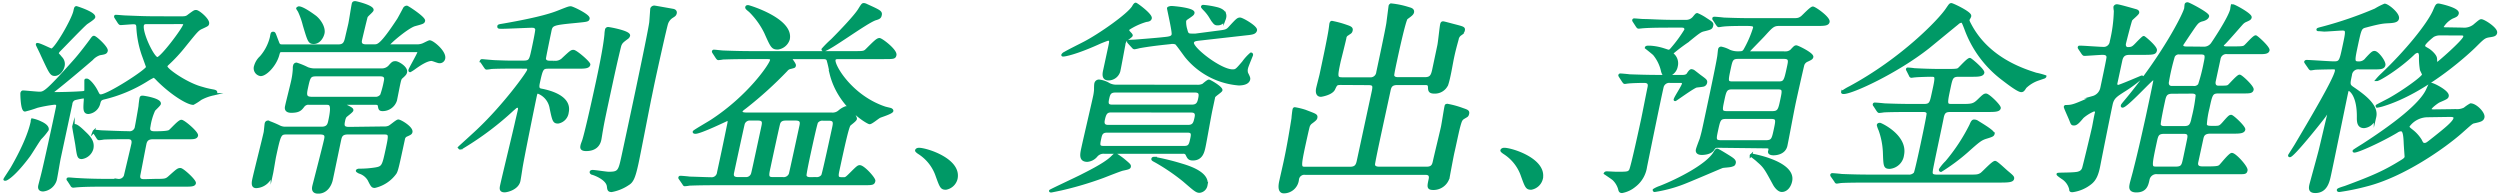 <svg xmlns="http://www.w3.org/2000/svg" viewBox="0 0 607 47"><defs><style>.cls-1{isolation:isolate;}.cls-2{fill:#115d9c;mix-blend-mode:multiply;opacity:0.8;}.cls-3{fill:#096;stroke:#096;stroke-miterlimit:10;stroke-width:0.6px;}.cls-4{fill:none;}</style></defs><g class="cls-1"><g id="レイヤー_2" data-name="レイヤー 2"><polygon class="cls-2" points="934 18.99 -346 -98.01 -346 -266.16 934 -173.24 934 18.99"/></g><g id="レイヤー_1" data-name="レイヤー 1"><path class="cls-3" d="M11.53,31.51A14.4,14.4,0,0,1,9.79,33.6c-.5.64-2.28,3.57-2.72,4.17-3.5,4.72-5.45,5.82-5.76,5.82s-.14-.05-.12-.15S2.65,41.2,2.9,40.75C3.58,39.56,6.8,34,7.75,29.57c0-.2,0-.5.16-.5a8.45,8.45,0,0,1,2,.7C10.69,30.12,11.7,30.76,11.53,31.51Zm32-27.24c1.4,0,1.71,0,2.35-.55,1.23-.89,1.35-1,1.72-1,.62,0,3.07,2.09,2.88,3-.07.35-.07.35-1.47,1-1,.44-1.26.79-4.08,4.27a38.23,38.23,0,0,1-4.27,4.62.92.92,0,0,0-.31.5c-.15.7,4.76,4.13,8.38,5.17a23.38,23.38,0,0,0,2.8.69c.5.1,1,.15.92.55,0,.2-.1.25-.86.4a11.44,11.44,0,0,0-2.88,1.09,13.8,13.8,0,0,1-1.8,1.15c-1.3,0-5.07-2.24-8.57-5.72-.17-.2-.85-.89-1-.89a13.71,13.71,0,0,0-1.53.84A35,35,0,0,1,25.05,23.9c-.72.2-.85.6-1,1.2a3,3,0,0,1-2.57,2.28c-1,0-1-.79-.86-2.78.06-.75.06-1-.35-1a19.43,19.43,0,0,0-2.17.44,1.41,1.41,0,0,0-.83,1.2l-2.79,13c-.2.89-.8,4.67-1,5.47a3.55,3.55,0,0,1-3,2.48c-1,0-1-.65-.89-1.14s.57-2.19.65-2.54c.64-2.48,3-13.32,3.61-16.3.13-.6.24-1.09-.64-1.09A34.73,34.73,0,0,0,9,25.89a26.91,26.91,0,0,1-2.94.9c-.78,0-.84-4.08-.81-4.18s.12-.35.33-.35c.46,0,3.36.3,3.93.3,1.19,0,1.62,0,8.44-7.65,1.5-1.64,3.76-4.67,4.12-5.17.45-.65.58-.75.73-.75.42,0,3.23,2.59,3.07,3.33-.12.55-.49.6-1.67.8a4.35,4.35,0,0,0-1.88,1.24c-3.88,3.33-6.47,5.47-8.59,7.16-.82.64-.88.69-.92.89s.1.25.72.25,4.06-.05,6.11-.2c.69-.05,1-.05,1.14-.45,0-.14,0-2.33,0-2.48s.09-.15.29-.15c.47,0,1.69,1.34,2.41,2.78.47.95.56,1.05,1,1.05,1.71,0,11.09-6,11.29-6.91,0-.05-.9-2.54-1.07-3a24.3,24.3,0,0,1-1.31-6.91c-.08-.6-.34-.8-1-.8-.47,0-2.74.2-3.1.2-.16,0-.24-.1-.41-.3l-.73-1.14C28,4.12,28,4.12,28,4s.08-.1.18-.1c.36,0,1.94.15,2.25.15,2.52.1,4.68.2,7.11.2ZM14.79,14a2.14,2.14,0,0,1,.61,2c-.22,1.05-1.08,2.14-2.12,2.14-.88,0-1.12-.55-3.11-4.82C10,12.87,9,10.93,9,10.83s0-.1.07-.1c.62,0,3.19,1.35,3.44,1.35.94,0,5.15-7.26,5.6-9.35.16-.74.2-.94.46-.94.05,0,4.47,1.39,4.26,2.38-.08.35-1.57,1.25-1.88,1.49-1.07.9-5.43,5.47-6.29,6.32-.27.29-.77.69-.66,1.14A6.91,6.91,0,0,1,14.79,14Zm23,29.73c2.28,0,2.54,0,3.45-.85,1.79-1.59,2-1.79,2.56-1.79s3.6,2.78,3.47,3.38-1.1.55-2.81.55h-19c-1.25,0-4.72,0-6.57.15-.16,0-1,.1-1.11.1a.45.45,0,0,1-.4-.3l-.74-1.14c-.13-.15-.21-.25-.19-.35s.18-.1.23-.1c.31,0,1.89.15,2.25.15,1.48.1,4.11.2,7.06.2h2.6a1.65,1.65,0,0,0,1.78-1c.06-.3,1.59-6.66,1.82-7.75.32-1.49-.76-1.49-1.23-1.49-2.6,0-4.84.05-5.78.1a9.08,9.08,0,0,1-1.12.15c-.16,0-.24-.1-.39-.35l-.74-1.15c-.16-.24-.16-.24-.15-.29a.23.23,0,0,1,.19-.15c.26,0,1.58.15,1.84.15s4.52.2,6.44.2a1.56,1.56,0,0,0,1.8-1.4c.09-.39.61-3.33.88-5,0-.25.17-1.54.23-1.84s.14-.39.45-.39,4.38.64,4.15,1.69c-.06.29-1.21,1.29-1.37,1.54a14.6,14.6,0,0,0-1.15,3.92c-.16.75-.17,1.5,1.23,1.5,1,0,3.22,0,3.71-.35s2.28-2.44,2.86-2.44,3.9,2.83,3.75,3.53-1.17.6-2.83.6H37.16c-.93,0-1.66.25-1.9,1.39s-1.34,6.91-1.46,7.5c-.3,1.4.73,1.4,1.25,1.4ZM22.38,36.08a3.07,3.07,0,0,1-2.51,2.24c-.83,0-.87-.3-1.29-3.18-.1-.7-.79-4.28-.75-4.43a.31.31,0,0,1,.32-.29c.62,0,1.9,1.29,2.46,1.83C21.77,33.35,22.73,34.44,22.38,36.08ZM35.53,5.56c-.36,0-.8.1-.89.55-.41,1.89,2.57,8.05,3.56,8.05S44.57,7,44.77,6c.1-.45-.06-.45-1.3-.45Z"/><path class="cls-3" d="M93.33,31a2.54,2.54,0,0,0,1.13-.2c.4-.15,1.88-1.49,2.24-1.49.52,0,3.37,1.69,3.15,2.74-.08.34-.25.44-1.28.89a1.17,1.17,0,0,0-.55.84C96.56,40.55,96.4,41.3,96,42a8.52,8.52,0,0,1-5,3.33c-.57,0-.69-.15-1.45-1.69a4.06,4.06,0,0,0-2.31-1.79c-.19-.1-.56-.3-.54-.4s.3-.2.46-.2a24.44,24.44,0,0,0,4-.3c1.82-.3,1.91-.69,2.77-4.67.75-3.53.84-3.93-.71-3.93H84.44c-1.55,0-1.73.8-1.92,1.69-.32,1.49-1.7,8.15-2,9.55s-1.3,3.13-3.27,3.13c-1.45,0-1.22-1.1-1.12-1.54,0-.05,2.46-9.5,2.85-11.29.17-.79.28-1.54-1.28-1.54H69.61c-1.61,0-1.71.25-2.86,5.57-.14.65-.6,3.53-.73,4.13a4.07,4.07,0,0,1-3.78,3.33c-.67,0-1-.35-.71-1.74.39-1.84,2.44-9.89,2.79-11.53.06-.3.18-1.79.24-2.09s.25-.45.51-.45a27,27,0,0,1,2.62,1.09,3.17,3.17,0,0,0,1.63.4h8.76c1.56,0,1.75-.89,1.94-1.79.89-4.12.17-4.12-.82-4.12h-4a1.6,1.6,0,0,0-1.59.64c-.58.75-1,1.3-2.88,1.3-1.5,0-1.3-.95-1.21-1.35.2-.94,1.26-5.12,1.45-6a18.05,18.05,0,0,0,.42-2.93c0-.4,0-.7.07-.8A.52.52,0,0,1,72,15.5a18.09,18.09,0,0,1,2.67,1.1,5.16,5.16,0,0,0,2.17.3H92.53a2.49,2.49,0,0,0,2-.75c.82-.94.95-1,1.52-1s2.74,1.24,2.49,2.38c-.08.4-.34.65-1.11,1.34-.27.25-.37.75-.57,1.64-.13.6-.65,3.28-.77,3.83a3.34,3.34,0,0,1-3.15,2.34c-.72,0-.78-.2-.91-1.05-.1-.49-.67-.49-1-.49H84.13c-.16,0-.47,0-.51.2s0,.14.58.44c1,.5,1.35.7,1.3,1s-1.41,1.24-1.62,1.49a2.47,2.47,0,0,0-.34.84c-.26,1.2-.43,2,1.18,2ZM82.17,11.08c1.5,0,1.69-.89,2-2.29.11-.49.6-2.53.7-3,.16-.74.67-4.07.81-4.72.06-.3.1-.5.57-.5.21,0,4.36,1,4.16,1.89-.07.3-1.32,1.29-1.43,1.59s-1.25,5.07-1.36,5.57-.26,1.44,1.2,1.44h2.12c.83,0,1.61,0,5.78-6.36.24-.4,1.2-2.19,1.38-2.54a.77.77,0,0,1,.67-.49c.21,0,4.3,2.68,4.15,3.38-.1.44-.31.49-2.18,1-1.71.45-6.23,4.32-6.31,4.72s.35.3.56.3h6.22a3.91,3.91,0,0,0,1.45-.25c.29-.1,1.46-.74,1.67-.74.73,0,3.81,2.53,3.47,4.12a1.06,1.06,0,0,1-1.12.85c-.36,0-1.59-.55-1.9-.55-1.25,0-3.15,1.34-4,1.94a10.07,10.07,0,0,1-1.21.79c-.15,0-.11-.2-.1-.24.06-.3,2-3.68,2.14-4.18s-.21-.45-.63-.45H68.51c-.73,0-.75.1-1,1-.71,2.53-3,4.82-4.21,4.82A1.62,1.62,0,0,1,62,16a4.66,4.66,0,0,1,1.34-2.14,11.39,11.39,0,0,0,2.48-4.77C66,8.1,66,8,66.34,8s.31.25,1.08,2.19c.26.74.43.89,1.11.89Zm-6-.7c-1.09,0-1.2-.44-2.35-4.27a18.39,18.39,0,0,0-1.12-3.23c0-.1-.5-.8-.49-.84s.25-.2.35-.2c.94,0,3.27,1.69,4,2.23,1.23,1,2.21,2.74,1.94,4C78.3,9,77.49,10.38,76.2,10.38Zm.59,7.86c-1.61,0-1.72.49-2.31,3.23-.35,1.64-.29,2.33,1.26,2.33H91a1.73,1.73,0,0,0,1.6-.69,23.15,23.15,0,0,0,.92-3.53c.29-1.34-.8-1.34-1.27-1.34Z"/><path class="cls-3" d="M125.84,16.35c-1.14,0-4.72,0-6.55.1a9.08,9.08,0,0,1-1.12.15c-.21,0-.23-.15-.4-.35L117,15.11c-.16-.2-.2-.25-.19-.3a.23.23,0,0,1,.24-.15c.21,0,2.69.25,3.21.25,3.76.15,3.87.1,6.83.1,1.61,0,1.69-.4,2.26-3,.14-.65,1-4.68.9-4.93-.23-.59-.53-.64-1.21-.64s-5.86.25-7,.25c-.93,0-1,0-1-.25s.15-.25,1.34-.45c9.37-1.64,12.15-2.73,13.51-3.28,2-.79,2.27-.89,2.69-.89s4.45,1.93,4.29,2.68c-.1.5-.31.5-3.33.8-5.62.54-5.64.64-6,2.48-.14.65-1.3,6.26-1.29,6.46.09.8.92.8,1.28.8h.93a2.61,2.61,0,0,0,2.3-.8c1.82-1.69,2-1.84,2.47-1.84.62,0,3.9,2.84,3.81,3.28-.15.7-1.19.7-2.9.7h-6.95c-1.51,0-1.65.2-2.42,3.78-.31,1.44.18,1.54.58,1.64,2.09.39,7.26,1.69,6.44,5.46a2.78,2.78,0,0,1-2.28,2.44c-1,0-1.12-.35-1.76-3.43a4.9,4.9,0,0,0-3.11-3.83c-.42,0-.49.35-.58.75-.42,1.94-3.28,16-3.53,17.84-.15,1-.42,2.69-.47,2.88-.4,1.89-2.92,2.49-3.54,2.49-1.09,0-.94-.7-.78-1.44.53-2.44,3.14-13.12,3.61-15.31.11-.5.59-2.49.68-2.93s.08-.85-.44-.85c-.26,0-.33.1-1.09.75a72.86,72.86,0,0,1-11.83,8.94c-.48.3-.72.45-.93.45a.19.19,0,0,1-.21-.25s4.06-3.67,4.66-4.27c6.33-6,11.94-13.77,12.08-14.42s-.22-.69-.53-.69Zm22.69,3.53c-1.88,8.7-2.09,9.69-2.46,11.88-.07.34-.3,1.89-.37,2.18-.3,1.39-1.3,2.44-3.37,2.44-1.3,0-1.17-.6-1.1-1s.42-1.19.46-1.39c.5-1.59,1.82-7.25,3.3-14.11.48-2.24,1.76-8.2,2.07-11.53a6.34,6.34,0,0,1,.12-1.05.46.46,0,0,1,.51-.44c.26,0,5.2.89,5,1.79a1,1,0,0,1-.38.54c-1.23.9-1.43,1.09-1.73,1.79C150.49,11.23,149.51,15.31,148.53,19.88Zm9.94,1c-.65,3-3.14,16-3.71,18.64-.77,3.58-1.24,4.57-2.25,5.17a10.53,10.53,0,0,1-4,1.64c-.73,0-.77-.3-.86-1.09-.22-1.84-3.26-2.94-3.79-3.09-.15,0-.43-.19-.39-.39s.36-.2.41-.2c.67,0,3.33.44,3.9.44,2.54,0,2.63-.44,3.46-4.27,1-4.62,6.2-28.78,6.69-32.26.06-.54.23-3.23.26-3.38a.74.74,0,0,1,.67-.44c.15,0,4.24.74,4.54.79s.73.25.62.75-.39.59-1,1a3.13,3.13,0,0,0-1.1,1.49C161.61,6.56,159,18.34,158.47,20.92Z"/><path class="cls-3" d="M202,27.63a2.45,2.45,0,0,0,1.73-.55,5.16,5.16,0,0,1,1.67-1c.89,0,2.46,2.34,2.36,2.78s-1.47,1.3-1.58,1.55c-.46.94-1.24,4.32-2.69,11.08-.4,1.84,0,1.84,1.36,1.84.52,0,.65-.1,1.76-1.2,1.59-1.59,1.78-1.73,2.14-1.73.93,0,3.61,3,3.49,3.52-.16.75-.41.75-2.85.75H174c-4.56,0-6.09.1-6.56.1a10.72,10.72,0,0,1-1.17.15c-.15,0-.23-.15-.34-.35l-.79-1.14c-.16-.2-.15-.25-.14-.3a.17.17,0,0,1,.19-.15c.41,0,2,.15,2.29.2.62,0,4.27.15,5.15.15a1.6,1.6,0,0,0,1.76-1.44c.82-3.78,1.62-7.51,2.38-11.29.23-1,.33-1.54-.18-1.54-.06,0-6.49,3.13-7.73,3.13-.06,0-.42,0-.37-.19s3.64-2.24,4.31-2.69c9.05-5.91,14.21-13.52,14.46-14.66.13-.6-.54-.6-.91-.6h-4.2c-4.56,0-6.09.1-6.61.1a8.6,8.6,0,0,1-1.12.15c-.15,0-.27-.2-.39-.35l-.74-1.14a.6.6,0,0,1-.14-.3.17.17,0,0,1,.19-.15c.36,0,1.92.2,2.24.2,2.51.1,4.68.15,7.12.15h24.64c2.23,0,2.49,0,3.08-.59,1.85-1.84,2.58-2.59,3.1-2.59s4.08,2.73,3.84,3.83c-.15.69-.41.69-2.85.69H203.57c-.36,0-.93,0-1,.5-.29,1.34,4.1,8.9,12.33,11.63.2.05,1,.25,1.23.3s.52.25.48.45c-.1.44-2.54,1.19-3,1.39s-2,1.54-2.46,1.54-7.44-4-9.41-11.93a28.4,28.4,0,0,0-.73-3.33c-.2-.55-.72-.55-1.44-.55h-7.16c-.15,0-.36,0-.39.15s1,1.34.93,1.69-.07.3-1,.55a1.59,1.59,0,0,0-1,.6,94,94,0,0,1-9.94,9c-.93.7-1,.8-1,1-.11.49.54.59,1.48.59ZM181,43.29a1.56,1.56,0,0,0,1.62-1c.11-.29.36-1.44,2.53-11.53.22-1,.34-1.79-1.11-1.79h-1.82a1.61,1.61,0,0,0-1.67,1c-.09.2-2.27,10.34-2.58,11.78-.13.59-.34,1.54,1.17,1.54Zm7.84-31.56c-1.3,0-1.47-.4-3-3.83a19,19,0,0,0-3.76-5.22c-.79-.64-.87-.74-.83-.94s.25-.2.41-.2,10.83,3.18,9.8,8A3.18,3.18,0,0,1,188.87,11.73ZM190,43.29a1.68,1.68,0,0,0,1.82-1c.1-.25,2.35-10.68,2.59-11.78.16-.74.22-1.54-1.23-1.54h-2.23c-.57,0-1.5,0-1.82,1-.12.3-2.1,9.49-2.35,10.68-.4,1.84-.57,2.64.78,2.64Zm8.09,0a1.69,1.69,0,0,0,1.59-.65c.22-.3,2.4-10.44,2.66-11.63s.38-2-1.12-2h-1.3a1.68,1.68,0,0,0-1.59.65c-.23.35-1.66,7-1.88,8-.16.75-1,4.67-.92,5,.17.65.9.65,1.31.65ZM213.78,3.72c-.1.45-.3.65-1.18.9-2.16.65-11.38,7.55-12.57,7.55-.16,0-.29-.09-.27-.19A25.86,25.86,0,0,1,202,9.74c2.19-2.19,5.74-5.92,6.63-7.41.71-1.14.8-1.29,1.11-1.29a1.76,1.76,0,0,1,.63.2C213.63,2.73,214,2.88,213.78,3.72Z"/><path class="cls-3" d="M229.67,45.77c-1.09,0-1.22-.35-2.29-3.33a10.57,10.57,0,0,0-4.3-5.32c-.14-.09-.63-.44-.6-.59s.23-.35.64-.35c1.82,0,10.08,2.58,9.08,7.21A3.19,3.19,0,0,1,229.67,45.77Z"/><path class="cls-3" d="M274.27,40.5c-.07.3-.5.4-1.7.65-.77.2-4.12,1.54-4.79,1.79a82.76,82.76,0,0,1-10.1,3c-.21.05-2.38.5-2.44.5s-.26,0-.23-.1,6.42-3.08,7.58-3.68,5.46-2.68,7.21-4.32c.78-.75.86-.85,1.11-.85a18.18,18.18,0,0,1,1.85,1.29C274.22,40,274.35,40.11,274.27,40.5ZM274,7.65c.07.15.77.75.73.95s-.65.59-.9.79a1.87,1.87,0,0,0-.89,1.49c-.19.9-1,5.42-1.23,6.41a2.69,2.69,0,0,1-2.54,1.94c-1.45,0-1.23-1.29-1-2.28l1.21-5.62c.29-1.34.37-1.74-.41-1.74a26.59,26.59,0,0,0-2.5,1c-5.11,2.29-7.82,2.84-8.29,2.84-.16,0-.21,0-.19-.1a1.18,1.18,0,0,1,.52-.45c1.3-.75,3.44-1.79,4.78-2.49,3.63-1.88,10.64-6.76,11.85-8.74.16-.3.41-.7.61-.7s3.79,2.63,3.61,3.48c-.1.45-.58.55-1.06.6A16.11,16.11,0,0,0,274,7,.53.53,0,0,0,274,7.65Zm16.55,13.22a3.06,3.06,0,0,0,1.55-.25c.19-.15,1.15-1,1.41-1s3.16,1.69,3,2.29c-.07.29-1.62,1.24-1.75,1.59l-.7,3.28c-.28,1.29-1.36,7.5-1.66,8.89-.26,1.2-.65,3-2.78,3-.93,0-1.11-.39-1.5-1.24a.91.91,0,0,0-.89-.39H268.16a2.27,2.27,0,0,0-2,.84A3.19,3.19,0,0,1,264,39c-1.82,0-1.49-1.54-1.14-3.13.37-1.74,2.39-10.39,2.81-12.32a12.07,12.07,0,0,0,.26-1.69c0-.2,0-1.35.08-1.59a.83.83,0,0,1,.92-.65,6,6,0,0,1,2.36.84,3.81,3.81,0,0,0,1.83.4Zm-3,14.86c1.3,0,1.44-.64,1.77-2.18.2-.95.25-1.64-.94-1.64H268.75c-1.29,0-1.46.79-1.65,1.64-.34,1.59-.47,2.18.83,2.18ZM269.81,27c-1.14,0-1.51.49-1.85,2.08-.1.5-.28,1.54,1.07,1.54h19.45c1.4,0,1.58-.84,1.84-2,.12-.55.34-1.59-1.06-1.59Zm19.57-1.3c1.35,0,1.62-.74,1.83-1.74s.28-1.79-1.07-1.79H270.8c-1.3,0-1.54.65-1.78,1.74s-.28,1.79,1,1.79ZM295.26,7.8c2.4-.3,2.61-.3,3.43-1.24,1.7-1.84,1.89-2,2.41-2s4,2,3.81,2.78-1.05.8-2.86,1L291,9.59c-.7.1-1.28.15-1.41.74-.29,1.35,6.68,6.81,9.68,6.81.89,0,1-.19,2.57-2a11.47,11.47,0,0,1,1.9-2.09c.16,0,.23.15.2.3s-1.09,2.63-1.2,3.13a2.28,2.28,0,0,0,0,1.29c.5,1,.57,1.19.51,1.49-.25,1.15-2,1.19-2.49,1.19a18.4,18.4,0,0,1-12.73-6.66c-.41-.49-2.14-3-2.51-3.28a2.52,2.52,0,0,0-1.32-.1l-.91.1c-2.91.3-5,.6-6.67.9a10.19,10.19,0,0,1-1.14.25c-.16,0-.25-.05-.42-.25l-.92-1c-.21-.24-.21-.24-.19-.34s.18-.1,1.49-.15c.73-.05,5.8-.45,7-.6,1.54-.15,2.18-.25,2.33-.94S283.62,2.13,283.65,2s.57-.25.78-.25c.42,0,5.51.44,5.3,1.39-.07.35-.25.45-1.77,1.49a1.1,1.1,0,0,0-.26.5A6.29,6.29,0,0,0,288,7.25c.22.95.42,1.2,1.25,1.2a9.56,9.56,0,0,0,1.05,0Zm-4,38.72c-.73,0-1.12-.35-3.83-2.69a49.52,49.52,0,0,0-6.69-4.57c-.84-.45-.93-.5-.89-.69s.3-.2.4-.2A61.5,61.5,0,0,1,286.88,40c1.66.5,6.67,2,6,5A1.86,1.86,0,0,1,291.23,46.52Zm4.45-40.66c-.62,0-.78,0-1.82-1.69a10.21,10.21,0,0,0-1.59-2c-.08-.1-.42-.44-.4-.54a.23.23,0,0,1,.24-.15,21.11,21.11,0,0,1,3.11.5c.84.19,2.79.74,2.06,2.68A1.69,1.69,0,0,1,295.68,5.86Z"/><path class="cls-3" d="M325.65,20.33c-1.19,0-1.21.09-1.78,1.29s-3.09,1.59-3.14,1.59c-1.14,0-1-1.29-.83-1.94.11-.5.68-2.68.78-3.13.53-2.49,1.87-8.7,2.21-11,.11-.74.16-1.24.18-1.34s.1-.44.31-.44a24.59,24.59,0,0,1,3.33.89c1,.35,1.55.5,1.43,1.09s-.33.55-.93,1a1.08,1.08,0,0,0-.6.84c0,.2-1.38,5.67-1.39,5.72-.8,3.73-.84,4.17.71,4.17h6.64a1.69,1.69,0,0,0,1.89-1.54C335,15,336.58,7.65,336.9,5.66c.08-.59.53-4.12.55-4.22s.12-.3.43-.3a21,21,0,0,1,4.21.9c.54.14,1.07.34.94.94-.09.4-.46.69-1.5,1.44-.5.4-2.36,9-2.65,10.39-.14.64-.7,3.23-.66,3.53.16.69.89.69,1.3.69H346c1.4,0,1.71-.69,2-1.94L349.29,11c.17-.79.52-4.32.68-5.07.07-.3.15-.45.41-.45s2.36.6,2.8.7c2.12.55,2.31.6,2.19,1.19-.09.4-.28.55-.79,1a1.76,1.76,0,0,0-.72,1.19c-.49,1.79-.74,2.68-1.11,4.42s-.82,4.77-1.42,6.56a3.22,3.22,0,0,1-3.05,1.89c-1.19,0-1.25-.45-1.27-1.29s-.61-.79-1.23-.79h-6.54c-1.55,0-1.74.84-1.92,1.68-1.54,7.16-3.25,14.87-3.71,17.5-.12.55-.12,1.24,1.28,1.24h11.52c1.45,0,1.63-.84,1.81-1.69.28-1.29,1.68-7.05,1.93-8.2.17-.79.7-4.22.85-4.92.08-.4.09-.45.46-.45a21.69,21.69,0,0,1,3.63,1c1.16.4,1.45.5,1.32,1.09s-.32.55-.86.9c-.78.44-.87.64-1.38,2.53-.36,1.44-1,4.57-1.37,6.12-.21,1-1,5.16-1.14,6a3.78,3.78,0,0,1-3.58,2.68c-1.41,0-1.31-.44-.9-2.33.29-1.35-.7-1.35-1.27-1.35h-29a1.62,1.62,0,0,0-1.83,1.5,3.4,3.4,0,0,1-3.35,3c-1.4,0-1-2-.75-3,.11-.55.87-3.83,1-4.48.83-3.83,1.46-7.75,1.9-10.49,0-.34.19-1.83.23-2s.07-.35.28-.35a16.85,16.85,0,0,1,2.47.6c2.58,1,2.84,1,2.69,1.69-.07.34-.5.64-1.3,1.24a1.93,1.93,0,0,0-.55.84c-.24.9-.78,3.38-1,4.38-1.23,5.71-1.08,5.71.37,5.71h10.69c1.5,0,1.77-.74,2-1.89l3.45-16c.42-1.94.6-2.53-1-2.53Z"/><path class="cls-3" d="M371.78,45.77c-1.09,0-1.22-.35-2.29-3.33a10.57,10.57,0,0,0-4.3-5.32c-.14-.09-.63-.44-.6-.59s.23-.35.65-.35c1.81,0,10.07,2.58,9.07,7.21A3.19,3.19,0,0,1,371.78,45.77Z"/><path class="cls-3" d="M408.57,18.49c.93,0,1.17-.4,1.25-.5.24-.4.6-.9.86-.9a1.46,1.46,0,0,1,.49.15c.23.15,1.29,1,1.56,1.2,1.38,1,1.57,1.14,1.46,1.64a.87.87,0,0,1-.56.64c-.28.1-1.49.2-1.76.25-.88.25-5,3.28-5.12,3.28s-.09-.05-.08-.1c.12-.54,1.87-3.13,2-3.77,0-.05.12-.55-.61-.55h-2.59a1.7,1.7,0,0,0-1.86,1.39c-.64,2.73-3.38,16.2-4,19.24a7.12,7.12,0,0,1-2.78,4.72,6.65,6.65,0,0,1-3,1.39c-.52,0-.56-.3-.67-.75a5.3,5.3,0,0,0-1.38-2.28c-.26-.25-2.07-1.45-2.07-1.45s.09-.19.4-.19,2,.1,2.31.1c2.65,0,3,0,3.41-.65s2.67-11.18,2.92-12.33,1.3-6.56,1.57-7.8c.18-.84,0-1.39-1.15-1.39-.88,0-3,.05-3.87.15-.1,0-.64.1-.8.1s-.23-.15-.39-.35l-.74-1.14c-.15-.25-.15-.25-.14-.3a.16.16,0,0,1,.18-.15c.37,0,1.89.15,2.24.2,1.5.05,4.17.15,7.13.15Zm.7-13.37a2.39,2.39,0,0,0,1.93-.8c.7-.84.7-.84.91-.84a11.77,11.77,0,0,1,2,1.09c1.55,1,1.68,1.09,1.57,1.59-.15.7-.31.75-1.9,1.14-.93.2-1.24.45-4.13,2.79a44.84,44.84,0,0,0-3.6,2.73.43.43,0,0,0,.12.4,2.83,2.83,0,0,1,.9,2.83,2.72,2.72,0,0,1-2.46,2.29c-.68,0-.83-.5-1-1a9.68,9.68,0,0,0-2-4.17c-.3-.3-1.94-1.59-1.94-1.59.05-.2.36-.2.82-.2a13.23,13.23,0,0,1,3.35.6c1.07.34,1.16.39,1.21.39.47,0,.62-.25.83-.49a33.49,33.49,0,0,0,3.39-4.63c0-.15.07-.84-.86-.84h-2.8c-1.25,0-4.77,0-6.62.15-.16,0-.9.1-1.11.1s-.24-.1-.4-.3l-.74-1.14c-.16-.25-.16-.25-.13-.35s.12-.1.17-.1c.37,0,1.89.15,2.25.15,1.5,0,4.16.2,7.12.2Zm-.88,39.46a33.36,33.36,0,0,1-6.65,1.74.17.17,0,0,1-.16-.2,7,7,0,0,1,1.5-.7c4.42-1.73,11.41-5.31,13.19-8.3.33-.54.48-.74.68-.74s2.59,1.49,2.91,1.69c.77.5,1.41.89,1.3,1.44s-.33.55-.78.7-1.86.2-2.19.29C418.09,40.5,410,44,408.39,44.58Zm8.54-9a1,1,0,0,0-.9.55c-.61,1.14-2.43,1.19-2.85,1.19s-1.32-.1-1.12-1c.1-.45.79-2.24.92-2.58.42-1.5.47-1.69,1-4.18s2.91-13.52,3.26-15.85c.05-.25.15-1.45.21-1.69a.43.43,0,0,1,.45-.4,7.2,7.2,0,0,1,2,.74,5.17,5.17,0,0,0,1.84.4c1.19,0,1.45,0,1.83-.55a26.32,26.32,0,0,0,2.35-5.36c.18-.85-.5-.85-2.31-.85-1.09,0-3.95,0-5.17.15-.15,0-1,.15-1.12.15s-.23-.15-.39-.35l-.74-1.14c-.17-.2-.15-.25-.14-.3a.17.17,0,0,1,.18-.15c.37,0,1.94.15,2.24.2,2.52.1,4.64.15,7.08.15h9.59c1.25,0,1.61,0,2.35-.55.44-.35,2.2-2.28,2.67-2.28s4,2.48,3.77,3.43c-.15.69-1.13.69-2.95.69h-9.07c-1.4,0-1.83.55-3.74,2.64-.54.59-3.59,3.67-3.61,3.77s0,.35.39.35h8.35a2.12,2.12,0,0,0,1.6-.45c.88-.94.95-1,1.26-1s4,1.79,3.82,2.53c-.08.35-.42.5-1.17.85a1.77,1.77,0,0,0-1,1c-.15.5-2,8.7-2.21,9.8-.33,1.54-1.61,8.44-1.91,9.84-.45,2.08-2.84,2.08-3.1,2.08-.51,0-1.16-.15-1-.69s.23-1-.66-1Zm2.14-7c-1.56,0-1.67.54-2.22,3.08-.45,2.09-.58,2.68,1,2.68h10.94c1.56,0,1.69-.59,2.18-2.88s.62-2.88-.94-2.88Zm11.27-1.3c1.56,0,1.71-.69,2.2-3s.62-2.88-.93-2.88H420.56c-1.56,0-1.71.69-2.2,3s-.62,2.88.94,2.88ZM422,14c-1.5,0-1.63.6-2.06,2.59-.67,3.13-.75,3.48.75,3.48h11.15c1.51,0,1.6-.4,2.36-3.93.29-1.34.46-2.14-1.05-2.14Zm3.13,23.76s0-.15.24-.15,10.44,1.84,9.47,6.36c-.3,1.4-1.18,2.34-2.21,2.34-.78,0-1.51-.94-1.85-1.54-2.08-3.83-2.3-4.27-4-5.72C426.59,38.81,425.16,37.77,425.17,37.72Z"/><path class="cls-3" d="M478.3,42.69c1.61,0,2,0,2.74-.45.55-.39,2.8-2.88,3.37-2.88.36,0,2.17,1.74,2.87,2.34,1.36,1.14,1.53,1.29,1.45,1.69-.13.59-1.18.64-3.25.64h-31.8c-1.19,0-4.72,0-6.55.1-.21,0-1,.15-1.17.15s-.23-.15-.34-.35l-.8-1.14a.6.6,0,0,1-.14-.3.18.18,0,0,1,.19-.15c.36,0,1.94.15,2.29.2,2.36.1,4.64.15,7.07.15h9.08a1.91,1.91,0,0,0,1.63-.6c.23-.34,1.45-6,1.66-7,.15-.7,1.56-7.26,1.48-7.61-.18-.59-.81-.59-1.22-.59H464c-1.19,0-4.72,0-6.6.1a11.24,11.24,0,0,1-1.13.14c-.15,0-.22-.14-.39-.34l-.74-1.15a.35.35,0,0,1-.14-.3.18.18,0,0,1,.19-.14c.36,0,1.94.14,2.29.19,2.31.1,4.64.15,7.07.15h2.6c1.55,0,1.68-.59,2.13-2.68,1-4.52,1-4.52-.58-4.52-.21,0-2.76.05-3.72.15-.15,0-.8.1-.9.1s-.24-.1-.3-.3l-.58-1.15c-.07-.15-.16-.24-.13-.34s.07-.1.17-.1a14.17,14.17,0,0,1,1.53.15c1.63.1,4.41.19,6.07.19h2.44c2,0,2.11-.14,2.36-.34.45-.4,2.16-2.34,2.63-2.34.26,0,3.36,2.68,3.23,3.28s-1,.7-2.43.7h-3.53c-1.6,0-1.74.64-2.21,2.83-.9,4.17-.89,4.37.61,4.37H476c2.64,0,3.16,0,4.34-1.14s1.44-1.39,1.86-1.39c.62,0,3.4,2.73,3.29,3.23-.14.65-1.28.65-2.94.65h-9c-1.14,0-1.62.29-1.89,1.54C471.38,30,469,40.9,469,41.4c-.14.89,0,1.29,1.28,1.29Zm-.39-37.92c-.07.3.16.69.53,1.39,4.33,8.05,12.62,10.74,15.87,11.78a19,19,0,0,1,2.26.6c0,.15-.2.19-1.72.74a8.4,8.4,0,0,0-3.1,1.89c-.47.75-.61.9-1,.9-.78,0-3.53-2.14-4.38-2.79a26.76,26.76,0,0,1-9.16-12.37c-.6-1.54-.67-1.69-1-1.69a1.65,1.65,0,0,0-.94.49c-3,2.44-6.24,5.12-7.11,5.82-7.63,6-18.45,11-20.52,11-.11,0-.37,0-.32-.2a11.72,11.72,0,0,1,1.79-1.09c12.73-6.86,21.83-16.35,23.59-19,.69-1,.78-1.19,1.09-1.19s4.55,2,4.53,2.78C478.39,4,477.94,4.62,477.91,4.77ZM462,37.62a3.52,3.52,0,0,1-3.15,3.08c-1.3,0-1.26-.39-1.39-3.87a18.35,18.35,0,0,0-1.05-5.27,5.85,5.85,0,0,1-.42-1.19c.06-.25.32-.25.47-.25C457,30.27,462.93,33.15,462,37.62Zm22-5.17c-.09.4-.27.5-1.94,1-1.12.39-1.61.74-4.44,3.28a47.4,47.4,0,0,1-6.36,4.72.22.22,0,0,1-.19-.3,11.16,11.16,0,0,1,1.53-1.84,44.85,44.85,0,0,0,5.86-8.9c.21-.49.44-1.09.81-1.09a1.49,1.49,0,0,1,.78.2C480.54,29.87,484.06,31.86,483.93,32.45Z"/><path class="cls-3" d="M504.92,11.83c-.16-.25-.16-.25-.14-.35s.08-.1.18-.1c.93,0,4.81.3,5.64.3a1.75,1.75,0,0,0,1.94-1.54,35.15,35.15,0,0,0,1-7.51,5,5,0,0,1-.1-.94.56.56,0,0,1,.59-.35c.47,0,3.69.94,4.42,1.14.39.1.73.25.65.6s-1.5,1.44-1.67,1.74-1.46,5.32-1.54,5.71c-.17.8.31,1.2.67,1.2,1.15,0,1.33-.15,2.54-1.44,1-1,1.26-1.25,1.41-1.25s3.06,2.44,2.9,3.18-.49.8-3.39.8h-2.85c-1,0-1.85.15-2.17,1.64l-1.22,5.67a.53.53,0,0,0,.49.59c.42,0,5.68-2.28,5.73-2.28s.16,0,.15.05a32.46,32.46,0,0,1-4.63,3.42c-1.69,1.1-2.52,1.6-2.86,3.19-.51,2.33-2.59,12.72-3,14.86s-.93,3.38-2,4.27a9,9,0,0,1-4.46,1.94c-.47,0-.5-.1-.51-.5a4.47,4.47,0,0,0-1.74-2.53c-.23-.15-1.36-.9-1.33-1.05s4.37,0,5.17-.39a1.6,1.6,0,0,0,1.07-1.15c.17-.54,2-8.1,2.38-9.84.12-.54.54-3,.7-3.48s-.27-.69-.53-.69a10.16,10.16,0,0,0-2.75,1.69c-1,1.19-1.51,1.74-2.08,1.74s-.49-.15-1-1.35c-.13-.34-1.23-2.73-1.19-2.88s.13-.15.24-.15c1.6,0,2.12-.25,6.53-2.18a2.94,2.94,0,0,0,2.08-2.19c.17-.8,1.5-7,1.52-7.51,0-.89-.9-.89-1.31-.89-.63,0-3.84.25-4.36.25-.16,0-.24-.1-.41-.3Zm30-.2a2.41,2.41,0,0,0,2.17-1c.15-.2,4.25-6.26,4.71-8.4,0-.15.08-.59.1-.69a.23.23,0,0,1,.25-.2c.36,0,4.41,2.19,4.26,2.88-.08.35-.26.45-1.17.85a2.55,2.55,0,0,0-.79.54c-.13.1-3.72,4.28-4.51,5-.26.25-.26.25-.28.35-.1.45.39.6.81.6h2.33c1.76,0,2-.1,2.3-.35.44-.35,2.12-2.34,2.58-2.34.26,0,3.21,2.69,3.07,3.33s-1,.65-2.32.65h-7.57a1.72,1.72,0,0,0-2,1.39l-1.17,5.42c-.17.79.06,1.44.94,1.44,2,0,2.23,0,2.61-.35s2.11-2.33,2.53-2.33,3.26,2.68,3.12,3.33-.76.64-2.32.64h-5.86c-1.71,0-1.81.45-2.55,3.88a22.11,22.11,0,0,0-.64,4c.23.59.65.59,2,.59s1.47-.05,2.21-.84c1.44-1.64,1.64-1.84,2-1.84s3.26,2.68,3.13,3.28-1,.69-2.32.69h-5.86c-1.66,0-1.85.85-2,1.5l-1.24,5.71c-.29,1.34.91,1.34,1.37,1.34h1.51c2.28,0,2.43-.2,2.74-.44.46-.45,2.32-2.84,2.84-2.84.78,0,3.67,3.18,3.51,3.93s-.4.64-2.89.64H523.82a2,2,0,0,0-2.21,1.6c-.28,1.29-.61,2.83-2.89,2.83-1.71,0-1.5-1-1.31-1.89.11-.5.75-2.73.84-3.18,1.31-5.12,2.28-9.59,3-12.82.62-2.89,1.27-5.87,1.84-8.75,0-.15.14-.65-.28-.65s-6.48,6.71-7.46,6.71a.12.12,0,0,1-.12-.15c0-.2.17-.35,1.23-1.64C525.19,13.52,530.29,3.58,530.63,2c0-.15.07-.8.09-.9s.11-.25.42-.25,5.07,2.49,4.94,3.08-1,.9-1.53,1c-1,.35-1.16.59-2.68,2.83-.22.3-2,3-2.06,3.08-.11.5.35.75.92.75ZM525.47,32.2c-1.6,0-1.74.65-2.07,2.14-1.38,6.41-1.32,6.41.34,6.41h4.51c1.61,0,1.73-.59,2.08-2.18,1-4.73,1.13-5.27,1.08-5.52,0-.85-.8-.85-1.32-.85Zm1.95-9.74c-1.61,0-1.78.8-2.08,2.19-.18.84-1.14,5.27-1,5.67.23.59.8.59,1.27.59h4.72c1.61,0,1.75-.69,2.23-2.88a38.58,38.58,0,0,0,.86-5c-.25-.55-.75-.6-1.27-.6Zm1.69-9.54a1.36,1.36,0,0,0-1.37.79,53.23,53.23,0,0,0-1.41,6.07c-.17.79.17,1.39,1,1.39h5.19a1.54,1.54,0,0,0,1.47-.6,41.87,41.87,0,0,0,1.33-5.16c.39-1.84.53-2.49-1-2.49Z"/><path class="cls-3" d="M572.88,16.55a1.83,1.83,0,0,0-2.12,1.64c-.48,2.23-.53,2.48.51,3.18,2.85,1.94,6,4.32,5.39,7A3,3,0,0,1,574,30.81c-1.25,0-1.46-.94-1.46-2.14.11-5.56-1.94-6.9-2.25-6.9s-.39.39-.44.59c-.61,2.84-3.49,17-4.18,20.13-.34,1.59-.88,4.08-3.52,4.08-1.24,0-1.37-.65-1.15-1.64,0-.1,2.16-7.85,2.32-8.6.39-1.59,1.65-7,2-8.4,0-.05.1-.45-.21-.45s-.23.1-.88.95c-1.16,1.54-7.48,9.44-8.26,9.44-.15,0-.13-.1-.12-.15s1.27-2,1.5-2.39c3.5-5.91,9.37-15.8,9.84-18,.17-.79-.3-.79-.76-.79s-3.28.05-4.23.1c-.15,0-1,.15-1.12.15s-.28-.15-.39-.35l-.79-1.14c-.16-.25-.16-.25-.14-.3s.13-.15.23-.15c.94,0,5.63.35,6.72.35,1.51,0,1.59-.4,2.36-4s.88-4.08-.36-4.08c-.62,0-3.69.25-4.36.25-.21,0-1.12-.1-1.33-.1s-.31,0-.29-.1.14-.15,1.29-.44a93.52,93.52,0,0,0,12.72-4.38A16,16,0,0,1,579,1.19c.72,0,3.42,2.19,3.18,3.28-.08.4-.31.75-1.84.85s-1.93,0-6,1.09c-1.21.3-1.29.69-2.09,4.37-.85,4-.95,4.43.45,4.43a2.19,2.19,0,0,0,1.85-.9c1.5-1.64,1.65-1.64,2-1.64.72,0,2.5,2.34,2.33,3.13s-1.09.75-2.91.75Zm23.41,10.24a4.13,4.13,0,0,0,2.11-.4,9.77,9.77,0,0,1,1.46-1c1.25,0,3.29,2.09,3.07,3.09-.15.69-.7.84-2.33,1.19-.44.1-.7.35-3,2.39-4.1,3.62-14,10.63-23.06,12.92A55.65,55.65,0,0,1,568,46.32c-.1,0-.35,0-.32-.2s1.48-.6,1.76-.7c6.82-2.53,9.52-3.72,13.7-6.31.66-.4.92-.64,1-1,0-.15-.19-2.54-.23-3.53-.11-2.63-.44-3-1-3a1.93,1.93,0,0,0-1,.4c-3.93,2.33-9.38,4.77-10.26,4.77-.06,0-.16,0-.14-.1s1.51-1,2.36-1.54c7-4.53,14-9.74,15.55-13.47.5-1.1.53-1.24.84-1.24.57,0,4.26,1.88,4,2.93-.09.4-.27.49-2,1.24-.4.15-2.07,1.39-2.16,1.84s.53.45.78.45ZM597.87,7a4,4,0,0,0,2.8-.75c1.34-1.14,1.53-1.29,1.79-1.29.62,0,3.76,2,3.55,3-.11.55-.55.65-1.57.8-1.23.19-1.49.44-3.54,2.48-.79.8-11.45,11-22.43,14.31a10.45,10.45,0,0,1-1.31.3s-.08-.1-.07-.15,2.57-1.34,3.1-1.64c3.06-1.69,8-5.17,8.18-5.91,0-.25-.5-1.09-.52-1.24a17.29,17.29,0,0,1-.22-3.28c0-.5-.13-1.1-.65-1.1a1.74,1.74,0,0,0-1,.55c-3.73,3.58-8.36,6.31-8.88,6.31A15.13,15.13,0,0,1,578.43,18c5.87-5.57,11-11.93,12.51-15.21.62-1.44.71-1.64,1.13-1.64.2,0,4.86,1,4.63,2.09-.11.49-.4.64-1.31,1a6,6,0,0,0-2.34,2.19c-.11.5.41.5.77.5Zm-8.56,21.17a5.82,5.82,0,0,0-4.56,2.43c-.08.35.09.5.71,1A9,9,0,0,1,587.69,34c.4.8.5,1,1,1s.65-.15,2.4-1.54c2.38-1.89,4.7-3.73,4.9-4.68.15-.69-.63-.69-1.2-.69ZM592.55,8.3a3.29,3.29,0,0,0-1.68.35c-.12,0-2.19,1.73-2.31,2.28s.18.6.91,1.05c.47.24,1.79,1.34,1.93,2.13.06.2,0,1.39.22,1.39S598.14,10,598.36,9c.15-.69-.42-.69-.89-.69Z"/><rect id="_スライス_" data-name="&lt;スライス&gt;" class="cls-4" width="607" height="47"/></g></g></svg>